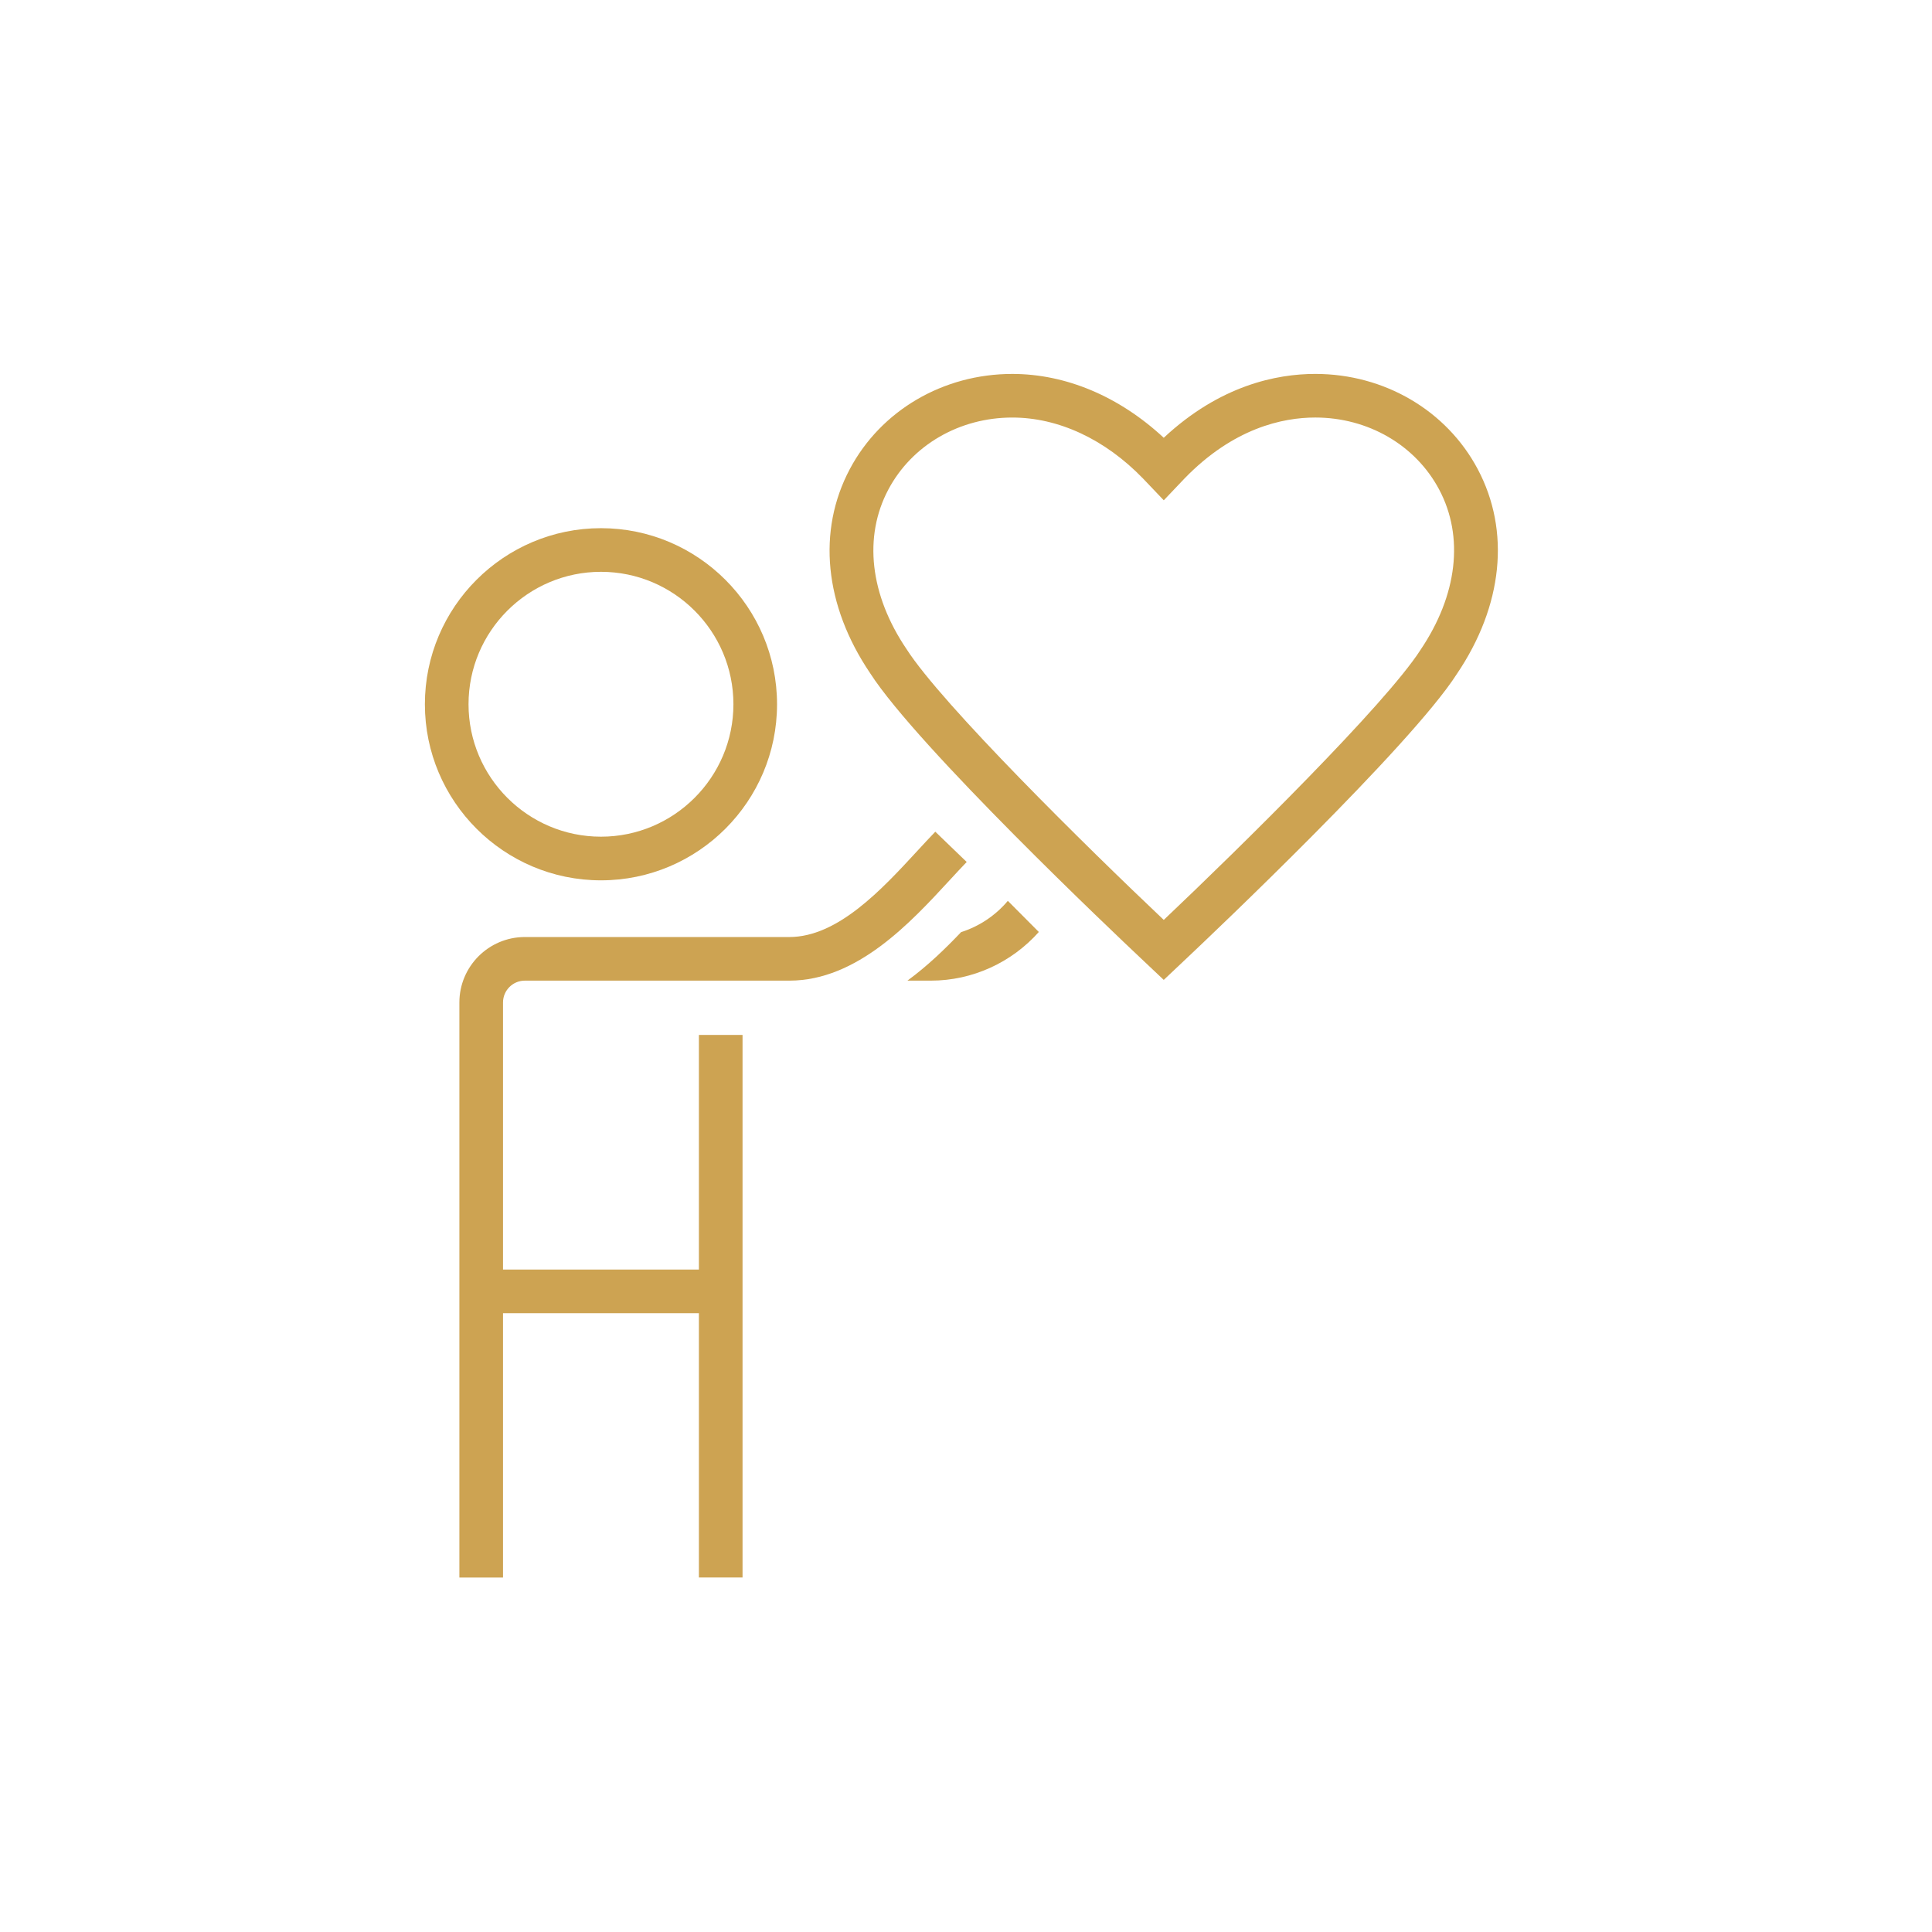 <?xml version="1.0" encoding="utf-8"?>
<!-- Generator: Adobe Illustrator 16.0.0, SVG Export Plug-In . SVG Version: 6.00 Build 0)  -->
<!DOCTYPE svg PUBLIC "-//W3C//DTD SVG 1.1//EN" "http://www.w3.org/Graphics/SVG/1.1/DTD/svg11.dtd">
<svg version="1.1" id="Layer_1" xmlns="http://www.w3.org/2000/svg" xmlns:xlink="http://www.w3.org/1999/xlink" x="0px" y="0px"
	 width="133px" height="133px" viewBox="0 0 133 133" enable-background="new 0 0 133 133" xml:space="preserve">
<g>
	<path fill="#CDA352" d="M62.468,67.508h1.612c2.864,0,5.565-1.248,7.433-3.351l-2.133-2.142c-0.853,1.012-1.97,1.756-3.219,2.154
		C65.063,65.324,63.853,66.492,62.468,67.508"/>
	<path fill="#CDA352" d="M34.628,108.597V93.405v-3.004h13.485v3.004v15.191h3.004V93.405v-3.004v-1.502V72.748v-1.501h-3.004v1.501
		v14.649H34.628V69.01c0-0.828,0.673-1.502,1.501-1.502h14.896h3.333c4.653-0.012,8.325-3.996,11.008-6.905
		c0.413-0.447,0.807-0.875,1.182-1.264l-1.081-1.042l-1.082-1.043c-0.002,0.002-0.004,0.006-0.007,0.01
		c-0.387,0.401-0.794,0.842-1.22,1.304c-2.439,2.646-5.475,5.938-8.821,5.938h-3.312H36.107c-2.474,0.012-4.483,2.029-4.483,4.505
		v21.392v3.004v15.191H34.628z"/>
	<path fill="#CDA352" d="M41.371,60.603c6.683,0,12.121-5.438,12.121-12.121S48.054,36.36,41.371,36.36
		c-6.684,0-12.121,5.438-12.121,12.121S34.688,60.603,41.371,60.603 M41.371,39.364c5.027,0,9.118,4.089,9.118,9.117
		c0,5.027-4.09,9.117-9.118,9.117c-5.028,0-9.117-4.09-9.117-9.117C32.254,43.454,36.343,39.364,41.371,39.364"/>
	<path fill="#CDA352" d="M101.726,32.292c-2.146-4.041-6.431-6.551-11.182-6.551c-2.661,0-6.563,0.784-10.431,4.396
		c-3.059-2.842-6.727-4.395-10.428-4.395c-4.752,0-9.036,2.509-11.183,6.549c-2.265,4.265-1.749,9.396,1.397,14.048
		c3.258,5.08,16.998,18.085,18.554,19.55l1.66,1.568l1.661-1.568c1.56-1.47,15.324-14.513,18.516-19.491
		C103.467,41.698,103.989,36.556,101.726,32.292 M97.782,44.748c-2.396,3.733-12.374,13.563-17.668,18.579
		c-5.285-5-15.255-14.819-17.706-18.641c-2.524-3.731-2.979-7.736-1.253-10.987c1.623-3.057,4.891-4.955,8.53-4.955
		c3.182,0,6.381,1.492,8.996,4.191l1.434,1.506l1.425-1.499c3.363-3.47,6.752-4.199,9.004-4.199c3.638,0,6.905,1.899,8.528,4.956
		C100.799,36.951,100.336,40.967,97.782,44.748"/>
</g>
</svg>
